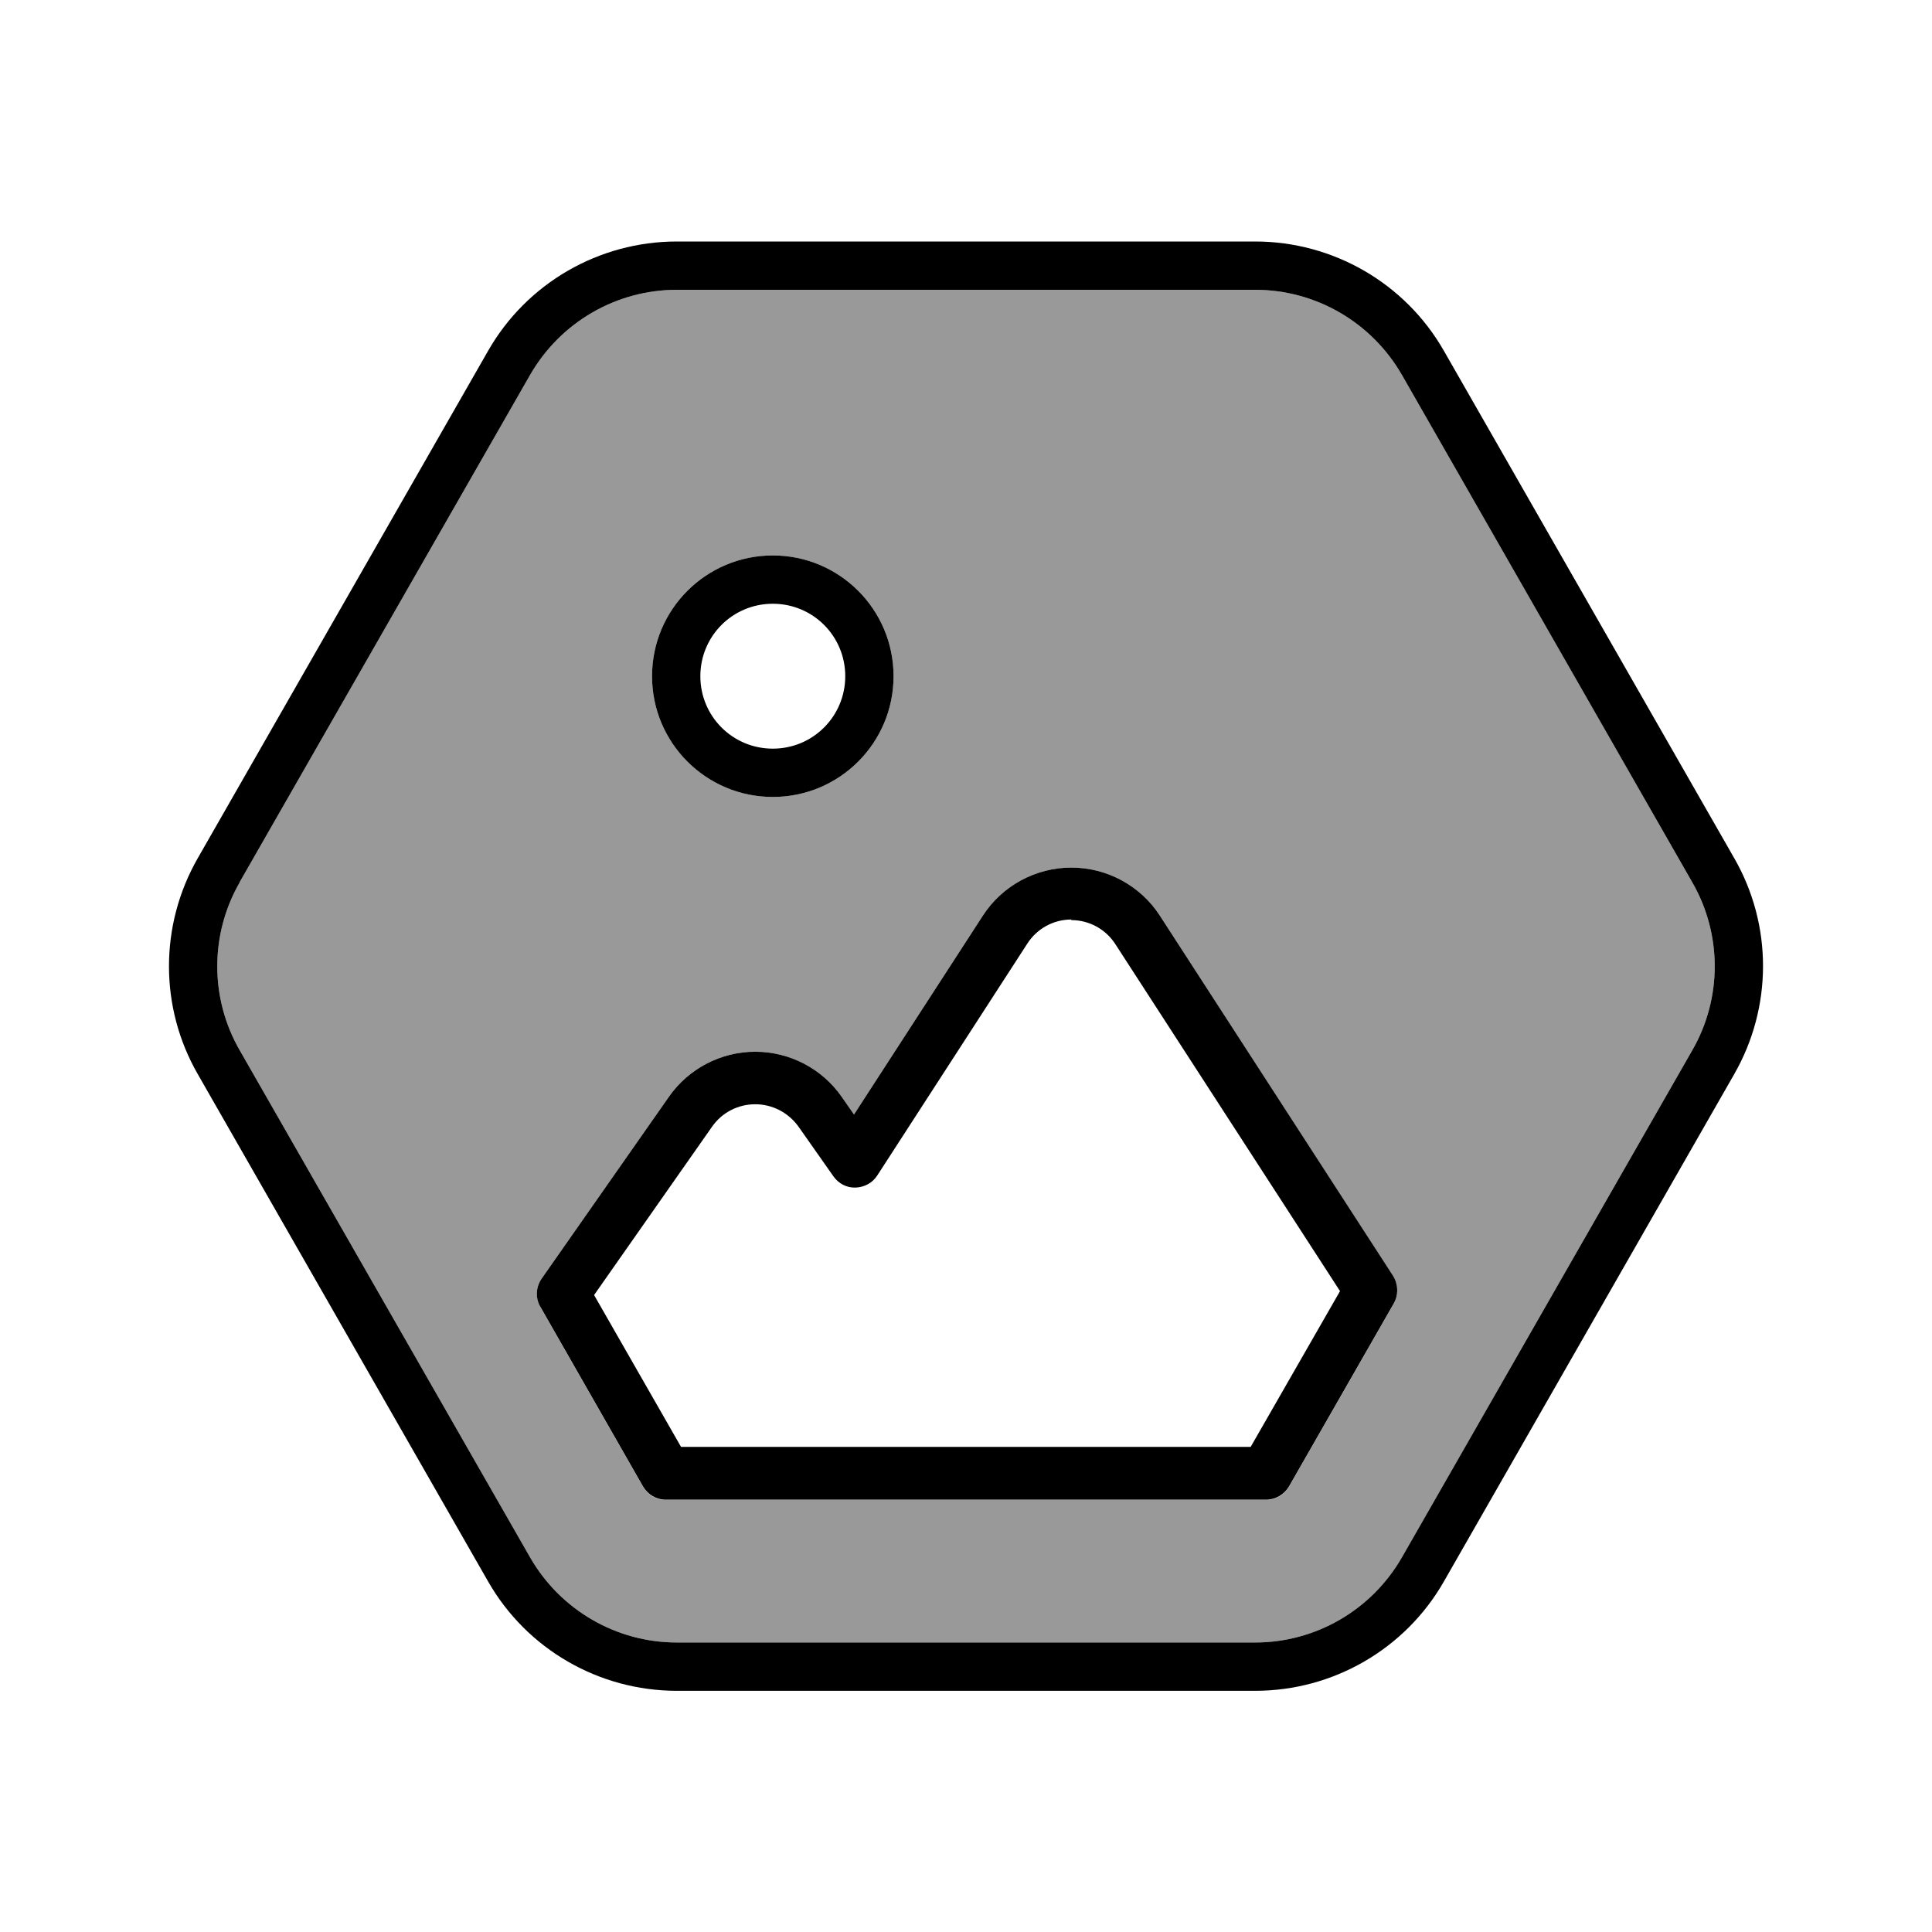 <svg xmlns="http://www.w3.org/2000/svg" viewBox="0 0 640 640"><!--! Font Awesome Pro 7.1.0 by @fontawesome - https://fontawesome.com License - https://fontawesome.com/license (Commercial License) Copyright 2025 Fonticons, Inc. --><path opacity=".4" fill="currentColor" d="M79.4 292.2L175.6 124.2C185.6 106.8 204.1 96 224.2 96L415.8 96C435.9 96 454.4 106.8 464.4 124.2L560.6 292.3C570.5 309.5 570.5 330.7 560.6 347.9L464.4 515.9C454.4 533.3 435.9 544.1 415.8 544.1L224.2 544.1C204.1 544.1 185.6 533.3 175.6 515.9L79.4 347.9C69.5 330.7 69.5 309.5 79.4 292.3zM179 433L213 492.5C214.6 495.2 217.4 496.9 220.6 496.9L419.4 496.9C422.5 496.9 425.4 495.2 427 492.5L461.7 431.9C463.3 429.1 463.2 425.6 461.5 422.8L384.2 303.3C377.8 293.4 366.7 287.4 354.9 287.4C343.1 287.4 332 293.4 325.6 303.3L282.9 369.2L278.8 363.3C272.3 354 261.6 348.4 250.2 348.4C238.8 348.4 228.1 354 221.6 363.3L179.4 423.6C177.5 426.4 177.3 430 179 432.9zM216 224C216 246.1 233.9 264 256 264C278.1 264 296 246.1 296 224C296 201.9 278.1 184 256 184C233.9 184 216 201.9 216 224z"/><path fill="currentColor" d="M79.4 292.2L175.6 124.2C185.6 106.8 204.1 96 224.2 96L415.8 96C435.9 96 454.4 106.8 464.4 124.2L560.6 292.3C570.5 309.5 570.5 330.7 560.6 347.9L464.4 515.9C454.4 533.3 435.9 544.1 415.8 544.1L224.2 544.1C204.1 544.1 185.6 533.3 175.6 515.9L79.4 347.9C69.5 330.7 69.5 309.5 79.4 292.3zM65.5 284.3C52.8 306.5 52.8 333.7 65.5 355.8L161.7 523.9C174.5 546.3 198.4 560.1 224.2 560.1L415.8 560.1C441.6 560.1 465.5 546.3 478.3 523.9L574.5 355.8C587.2 333.6 587.2 306.4 574.5 284.3L478.3 116.2C465.5 93.8 441.6 80 415.8 80L224.2 80C198.4 80 174.5 93.8 161.7 116.2L65.5 284.3zM354.9 304.8C360.8 304.8 366.3 307.8 369.5 312.8L443.9 427.7L414.3 479.3L225.6 479.3L196.8 429L235.9 373.2C239.2 368.5 244.5 365.8 250.2 365.8C255.9 365.8 261.2 368.6 264.5 373.2L276.1 389.7C277.8 392.1 280.5 393.5 283.4 393.4C286.3 393.3 289 391.9 290.6 389.4L340.3 312.6C343.5 307.6 349 304.6 354.9 304.6zM325.6 303.3L282.9 369.2L278.8 363.3C272.3 354 261.6 348.4 250.2 348.4C238.8 348.4 228.1 354 221.6 363.3L179.4 423.6C177.5 426.4 177.3 430 179 432.9L213 492.4C214.6 495.1 217.4 496.8 220.6 496.8L419.4 496.8C422.5 496.8 425.4 495.1 427 492.4L461.7 431.8C463.3 429 463.2 425.5 461.5 422.7L384.2 303.3C377.8 293.4 366.7 287.4 354.9 287.4C343.1 287.4 332 293.4 325.6 303.3zM280 224C280 237.3 269.3 248 256 248C242.7 248 232 237.3 232 224C232 210.7 242.7 200 256 200C269.3 200 280 210.7 280 224zM256 184C233.9 184 216 201.9 216 224C216 246.1 233.9 264 256 264C278.1 264 296 246.1 296 224C296 201.9 278.1 184 256 184z"/></svg>
